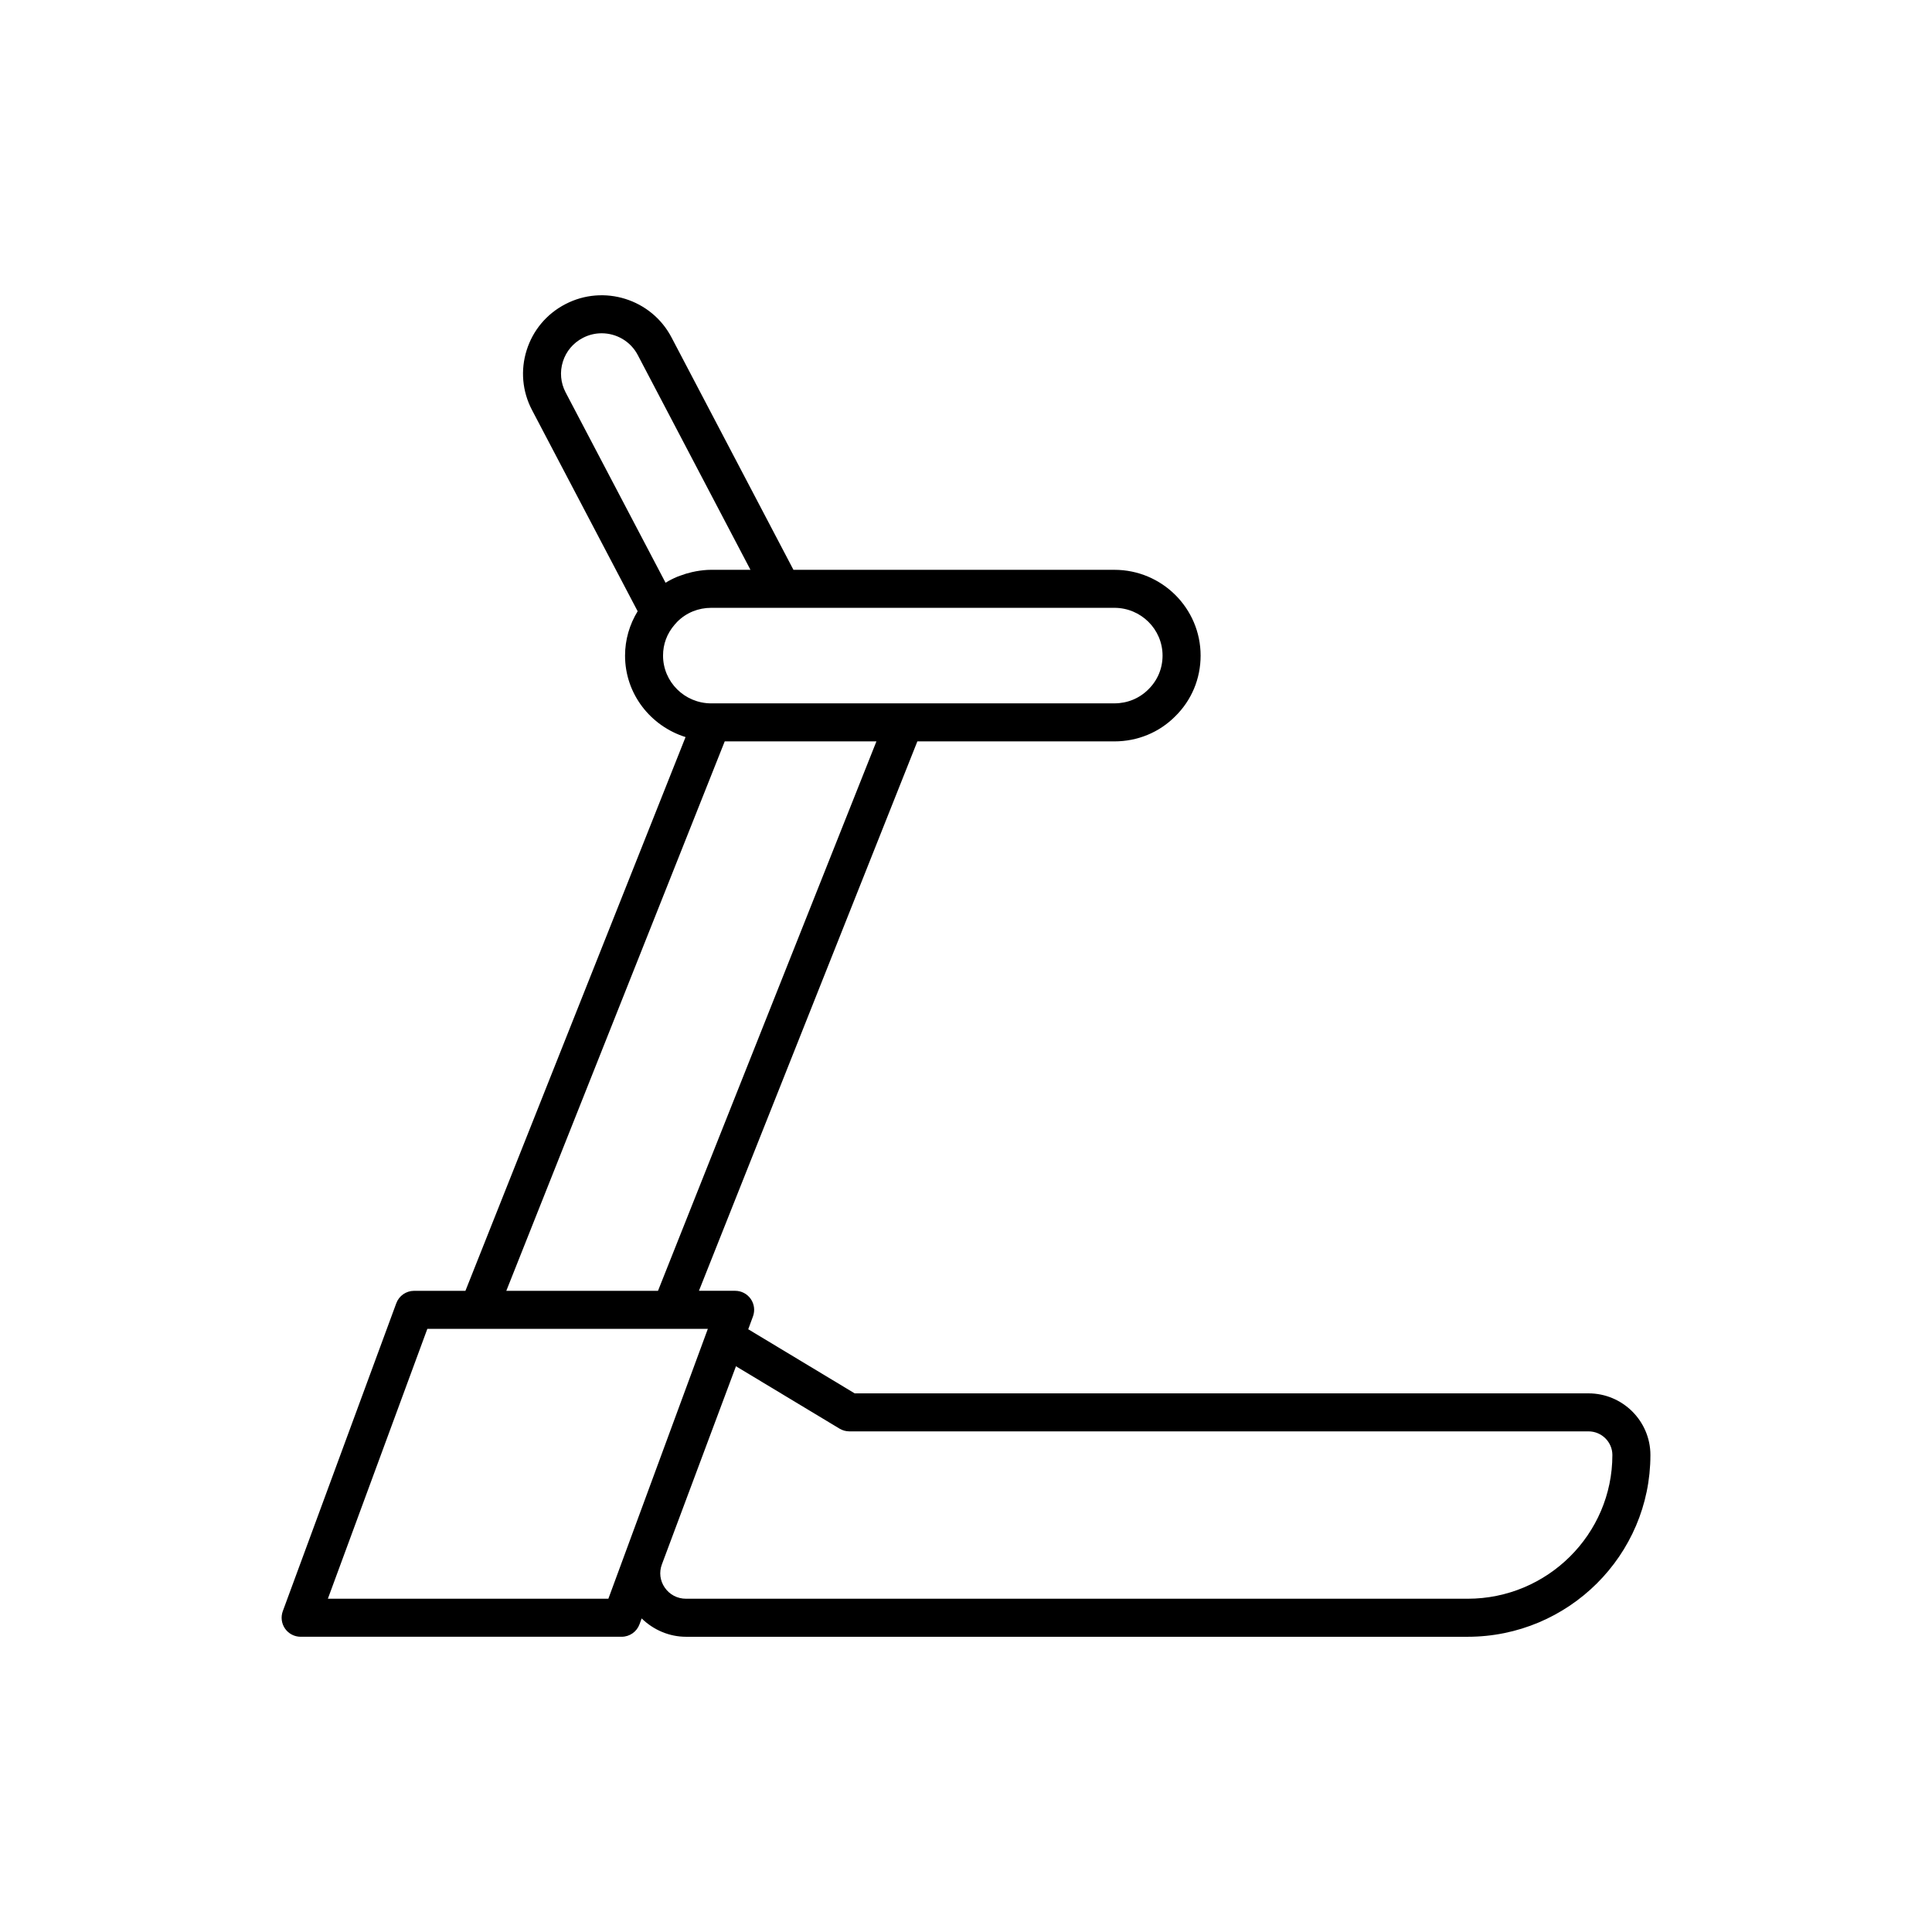 <?xml version="1.0" encoding="UTF-8"?>
<!-- Uploaded to: ICON Repo, www.svgrepo.com, Generator: ICON Repo Mixer Tools -->
<svg fill="#000000" width="800px" height="800px" version="1.1" viewBox="144 144 512 512" xmlns="http://www.w3.org/2000/svg">
 <path d="m564.96 513.25h-194.47l-28.199-16.984 1.258-3.41c0.566-1.543 0.348-3.273-0.594-4.625-0.941-1.348-2.484-2.156-4.133-2.156h-9.594l57.883-145.6h52.219c6.137 0 11.871-2.371 16.113-6.637 4.34-4.262 6.731-9.977 6.731-16.098 0-12.535-10.25-22.734-22.844-22.734h-85.059l-32.316-61.594c-5.324-10.16-17.938-14.102-28.105-8.82-4.953 2.562-8.605 6.898-10.277 12.203-1.672 5.301-1.172 10.926 1.406 15.852l28.004 53.34c-2.152 3.504-3.34 7.562-3.34 11.758 0 10.16 6.777 18.684 16.035 21.586l-58.336 146.75h-13.598c-2.109 0-3.996 1.312-4.727 3.297l-30.074 81.598c-0.566 1.543-0.348 3.273 0.594 4.625 0.941 1.348 2.484 2.156 4.133 2.156h85.074c2.109 0 3.996-1.312 4.727-3.297l0.574-1.562c3.129 3.047 7.309 4.863 11.77 4.863h207.12c26.715 0 48.441-21.605 48.441-48.164 0-9.012-7.363-16.344-16.414-16.344zm-271.79-273.42c0.859-2.731 2.742-4.965 5.309-6.293 1.59-0.828 3.293-1.215 4.969-1.215 3.891 0 7.652 2.102 9.57 5.769l29.863 56.914h-10.402c-1.371 0-2.711 0.16-4.031 0.391-0.363 0.062-0.719 0.145-1.078 0.227-1.059 0.238-2.086 0.547-3.094 0.934-0.258 0.098-0.52 0.172-0.773 0.281-1.078 0.457-2.125 0.977-3.121 1.598l-26.496-50.469c-1.316-2.531-1.574-5.418-0.715-8.137zm26.543 77.91c0-3.031 1.027-5.824 3.078-8.203 0.207-0.254 0.441-0.512 0.68-0.754 2.375-2.391 5.578-3.703 9.012-3.703h106.84c7.039 0 12.766 5.676 12.766 12.66 0 3.394-1.32 6.559-3.758 8.953-2.375 2.391-5.578 3.703-9.012 3.703l-55.633 0.004h-51.203c-7.043 0-12.77-5.676-12.77-12.66zm16.344 22.738h40.203l-57.883 145.6h-40.199zm-30.832 227.2h-74.336l26.363-71.523h74.336zm227.71 0.004h-207.12c-2.289 0-4.344-1.066-5.637-2.938-1.273-1.832-1.551-4.078-0.773-6.16l19.633-52.512 27.449 16.531c0.785 0.473 1.684 0.723 2.602 0.723h195.88c3.484 0.004 6.328 2.816 6.328 6.269 0 21-17.207 38.086-38.355 38.086z"/>
</svg>